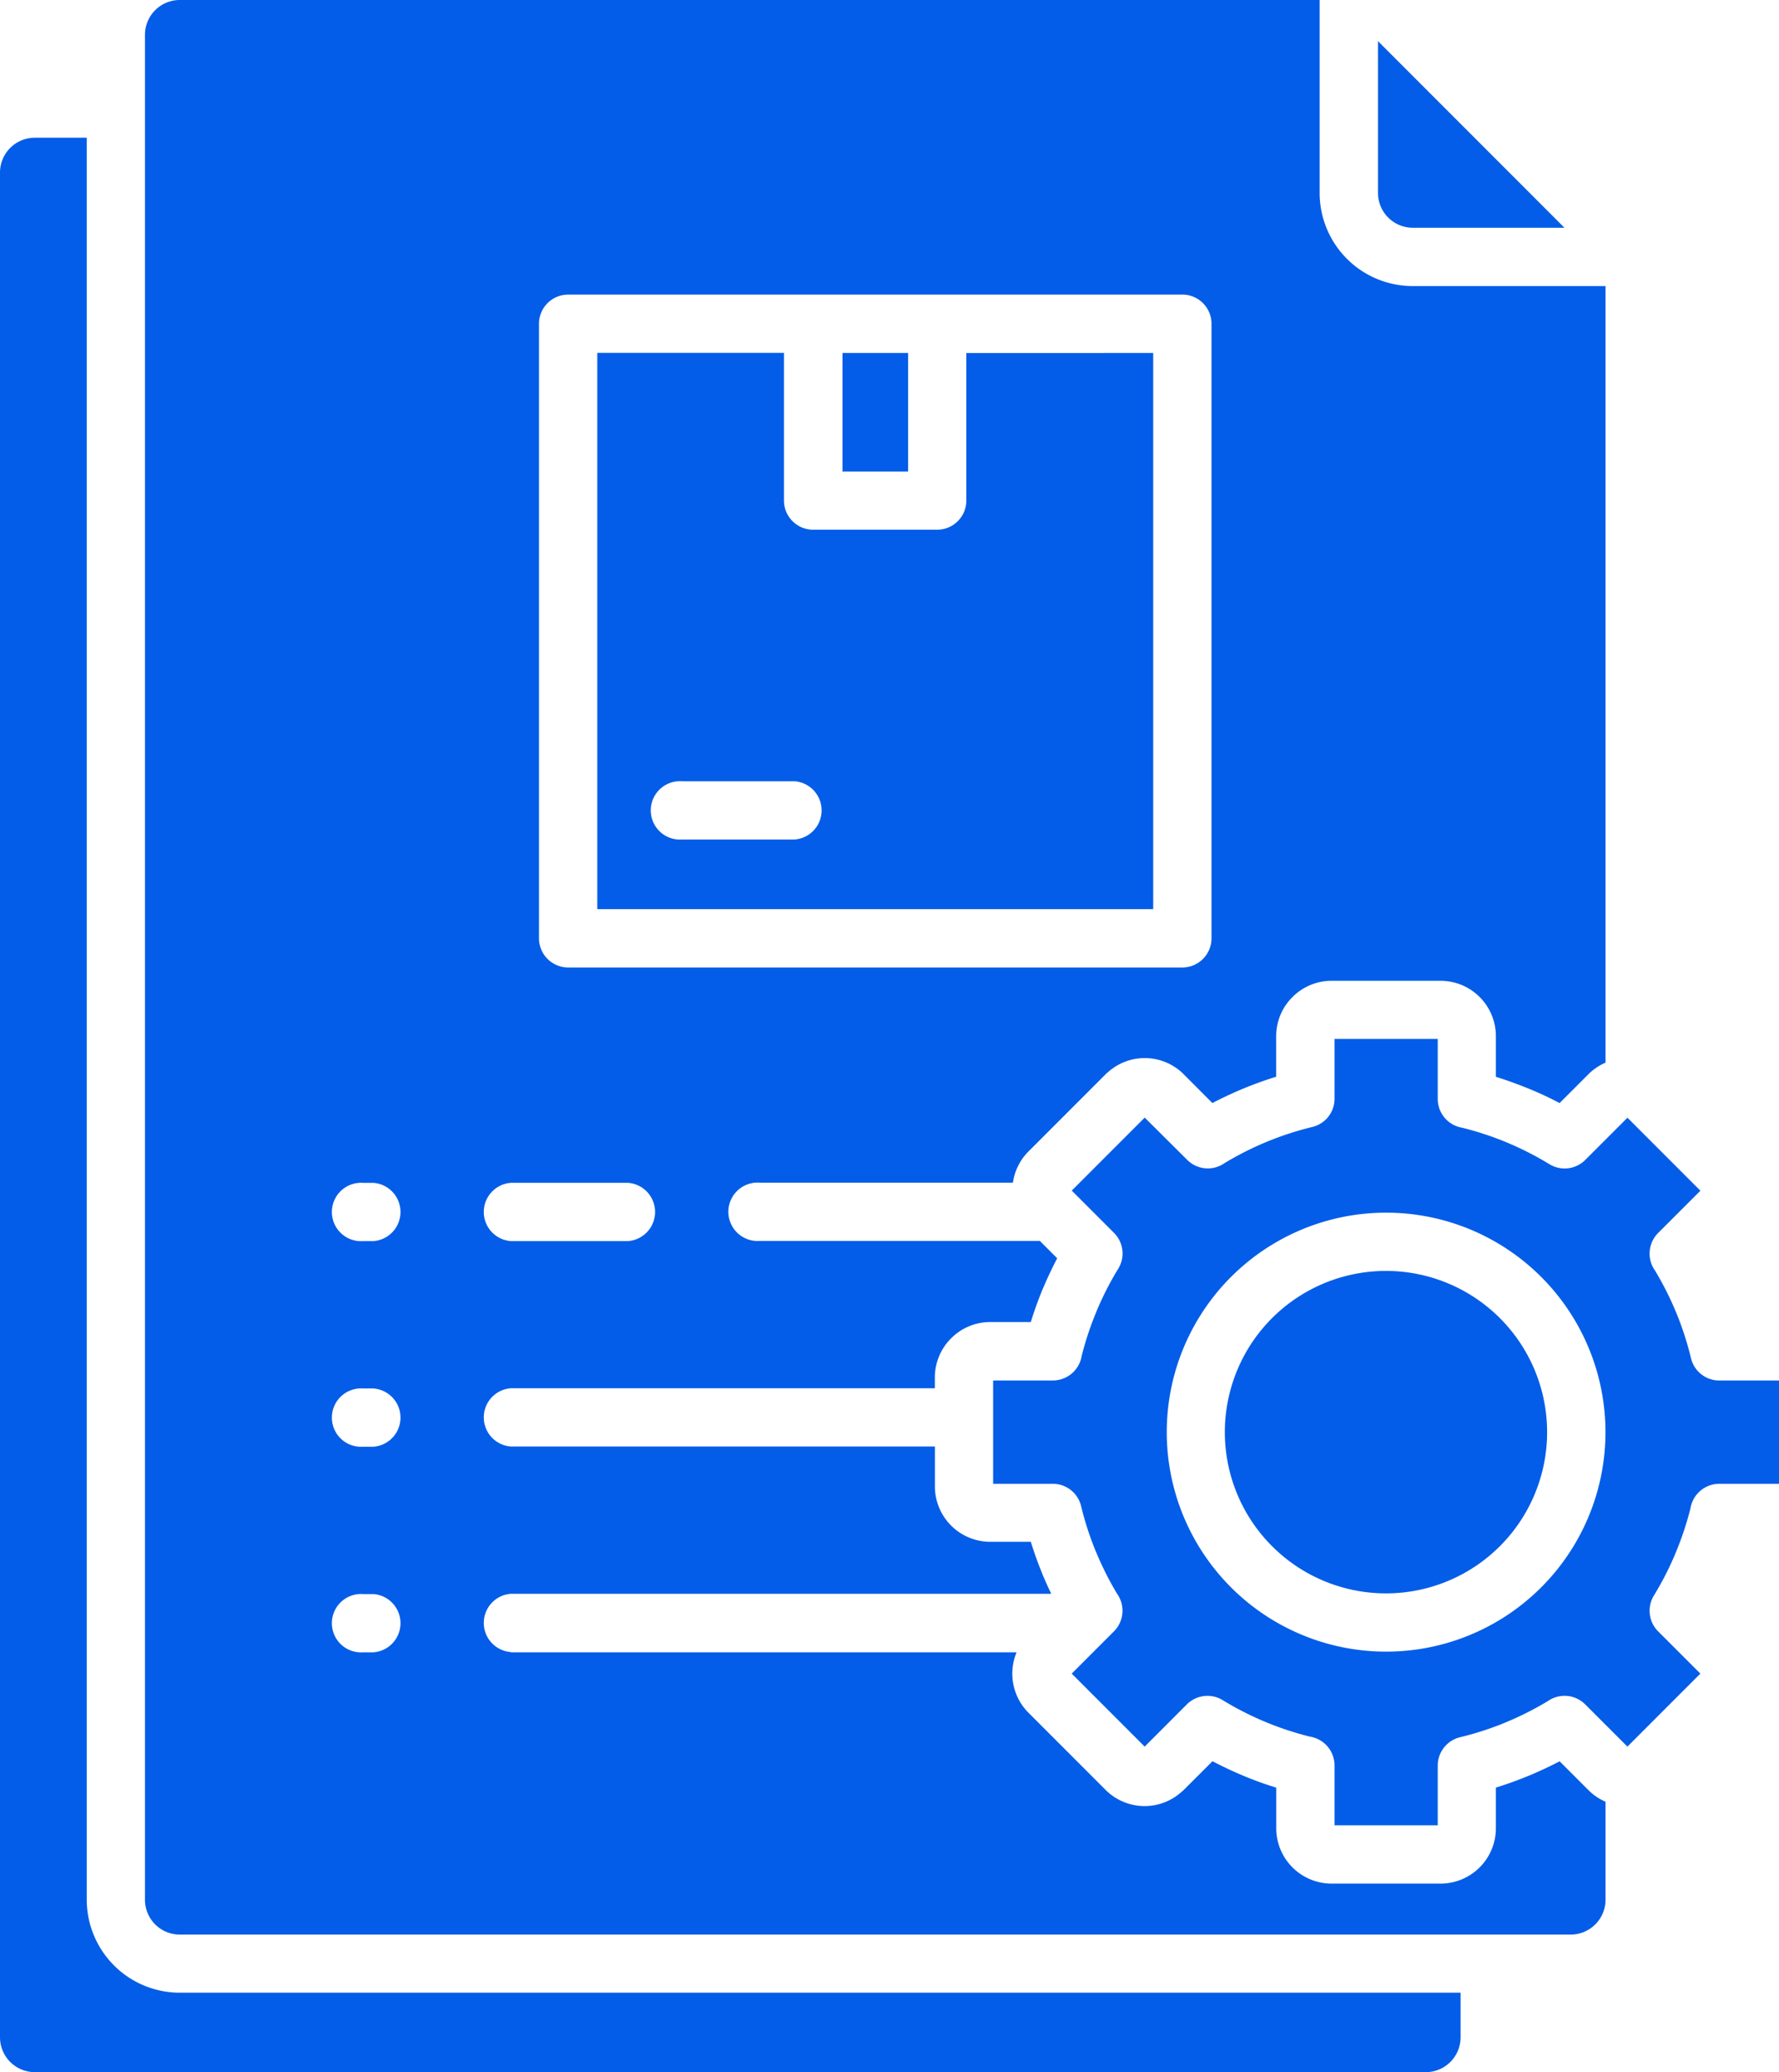 <svg xmlns="http://www.w3.org/2000/svg" width="73.154" height="85.158" viewBox="0 0 73.154 85.158">
  <g id="noun-data-handling-6288116" transform="translate(-13.423 -7.421)">
    <path id="Path_30" data-name="Path 30" d="M80.344,79.2l3-3-1.739-1.738h0a1.2,1.2,0,0,1-.175-1.467,12.786,12.786,0,0,0,.884-1.723.6.6,0,0,1,.023-.059,12.989,12.989,0,0,0,.6-1.806A1.2,1.2,0,0,1,84.119,68.4h2.458V64.154H84.119a1.194,1.194,0,0,1-1.16-.912,12.807,12.807,0,0,0-.594-1.842c-.009-.018-.017-.037-.025-.056a12.776,12.776,0,0,0-.865-1.713,1.2,1.2,0,0,1,.131-1.538l1.739-1.738-3-3-1.738,1.738h0a1.2,1.2,0,0,1-1.467.174,12.79,12.79,0,0,0-3.588-1.5,1.2,1.2,0,0,1-1.008-1.182V50.118H68.3v2.458h0a1.192,1.192,0,0,1-.912,1.159,12.87,12.87,0,0,0-1.9.62h0a12.841,12.841,0,0,0-1.708.864,1.2,1.2,0,0,1-1.538-.131L60.494,53.35l-3,3,.024.024.016.016,1.7,1.7h0a1.194,1.194,0,0,1,.174,1.466,12.852,12.852,0,0,0-.883,1.724c-.007.02-.015.039-.023.059a12.858,12.858,0,0,0-.6,1.806,1.2,1.2,0,0,1-1.182,1.008H54.261V68.4h2.458a1.194,1.194,0,0,1,1.159.913,12.937,12.937,0,0,0,.595,1.842c.009.018.017.037.025.056a12.953,12.953,0,0,0,.864,1.713,1.2,1.2,0,0,1-.131,1.538L57.493,76.2l3,3,1.738-1.739h0A1.2,1.2,0,0,1,63.7,77.29a12.787,12.787,0,0,0,3.588,1.5A1.2,1.2,0,0,1,68.3,79.976v2.458h4.244V79.976h0a1.2,1.2,0,0,1,.913-1.16,12.807,12.807,0,0,0,1.842-.594l.056-.025a12.838,12.838,0,0,0,1.713-.865,1.2,1.2,0,0,1,1.538.131ZM75.1,61.591a6.626,6.626,0,1,1-4.684-1.94A6.626,6.626,0,0,1,75.1,61.591Zm-4.684-4.334A9.02,9.02,0,1,1,64.042,59.9a9.02,9.02,0,0,1,6.374-2.643ZM46.093,39.528a1.2,1.2,0,0,1,0,2.394H41.468a1.2,1.2,0,1,1,0-2.394Zm4.673-17.6h-2.7V26.8h2.7V21.924Zm10.078,0H53.16V27.99a1.2,1.2,0,0,1-1.2,1.2h-5.1a1.2,1.2,0,0,1-1.2-1.2V21.924H37.984v22.86h22.86V21.924Zm-24.057-2.4a1.2,1.2,0,0,0-1.2,1.2V45.981a1.2,1.2,0,0,0,1.2,1.2H62.041a1.2,1.2,0,0,0,1.2-1.2V20.727a1.2,1.2,0,0,0-1.2-1.2Zm33.3-10.416v6.244a1.432,1.432,0,0,0,1.425,1.425h6.244ZM16.99,13.081V85.494a3.827,3.827,0,0,0,3.819,3.819H73.484v1.841a1.434,1.434,0,0,1-1.425,1.425H14.848a1.434,1.434,0,0,1-1.425-1.425V14.506a1.432,1.432,0,0,1,1.425-1.425ZM28.355,58.426h.421a1.2,1.2,0,0,0,0-2.394h-.421a1.2,1.2,0,1,0,0,2.394Zm0,8.45h.421a1.2,1.2,0,0,0,0-2.394h-.421a1.2,1.2,0,1,0,0,2.394Zm0,8.449h.421a1.2,1.2,0,0,0,0-2.394h-.421a1.2,1.2,0,1,0,0,2.394Zm6.077-16.9h4.813a1.2,1.2,0,0,0,0-2.394H34.432a1.2,1.2,0,0,0,0,2.394Zm0,16.9H55.226a2.272,2.272,0,0,0,.488,2.482l3.173,3.173A2.267,2.267,0,0,0,62,81.068a1.012,1.012,0,0,0,.1-.088l1.182-1.18q.626.33,1.289.606t1.332.48v1.672a2.277,2.277,0,0,0,2.272,2.272h4.487a2.277,2.277,0,0,0,2.273-2.272V80.884q.649-.2,1.273-.456l.063-.024q.657-.273,1.285-.6l1.181,1.181a2.25,2.25,0,0,0,.707.48V85.5a1.434,1.434,0,0,1-1.425,1.425H20.809A1.431,1.431,0,0,1,19.384,85.5V8.846a1.432,1.432,0,0,1,1.425-1.425H67.688v7.937a3.827,3.827,0,0,0,3.819,3.819h7.937V51.092a2.264,2.264,0,0,0-.707.479l-1.182,1.182a14.1,14.1,0,0,0-1.289-.6q-.665-.27-1.331-.48V50a2.277,2.277,0,0,0-2.273-2.272H68.175a2.268,2.268,0,0,0-1.6.664l-.007.007A2.268,2.268,0,0,0,65.9,50v1.671q-.686.212-1.337.481h0q-.661.274-1.285.6L62.1,51.571h0a2.263,2.263,0,0,0-3.117-.087,1.228,1.228,0,0,0-.094.084l-3.173,3.173h0a2.257,2.257,0,0,0-.641,1.283H44.659a1.2,1.2,0,1,0,0,2.394H56.183l.713.713q-.314.6-.578,1.224l-.027.061q-.268.649-.481,1.336H54.139a2.266,2.266,0,0,0-1.6.664l-.007.007a2.268,2.268,0,0,0-.667,1.6v.45H34.432a1.2,1.2,0,0,0,0,2.394H51.867V68.51a2.277,2.277,0,0,0,2.272,2.273h1.672q.2.649.456,1.273c.007.021.015.042.024.064q.17.407.361.8H34.432a1.2,1.2,0,0,0,0,2.394Z" fill="#045de8" fill-rule="evenodd"/>
  </g>
</svg>
